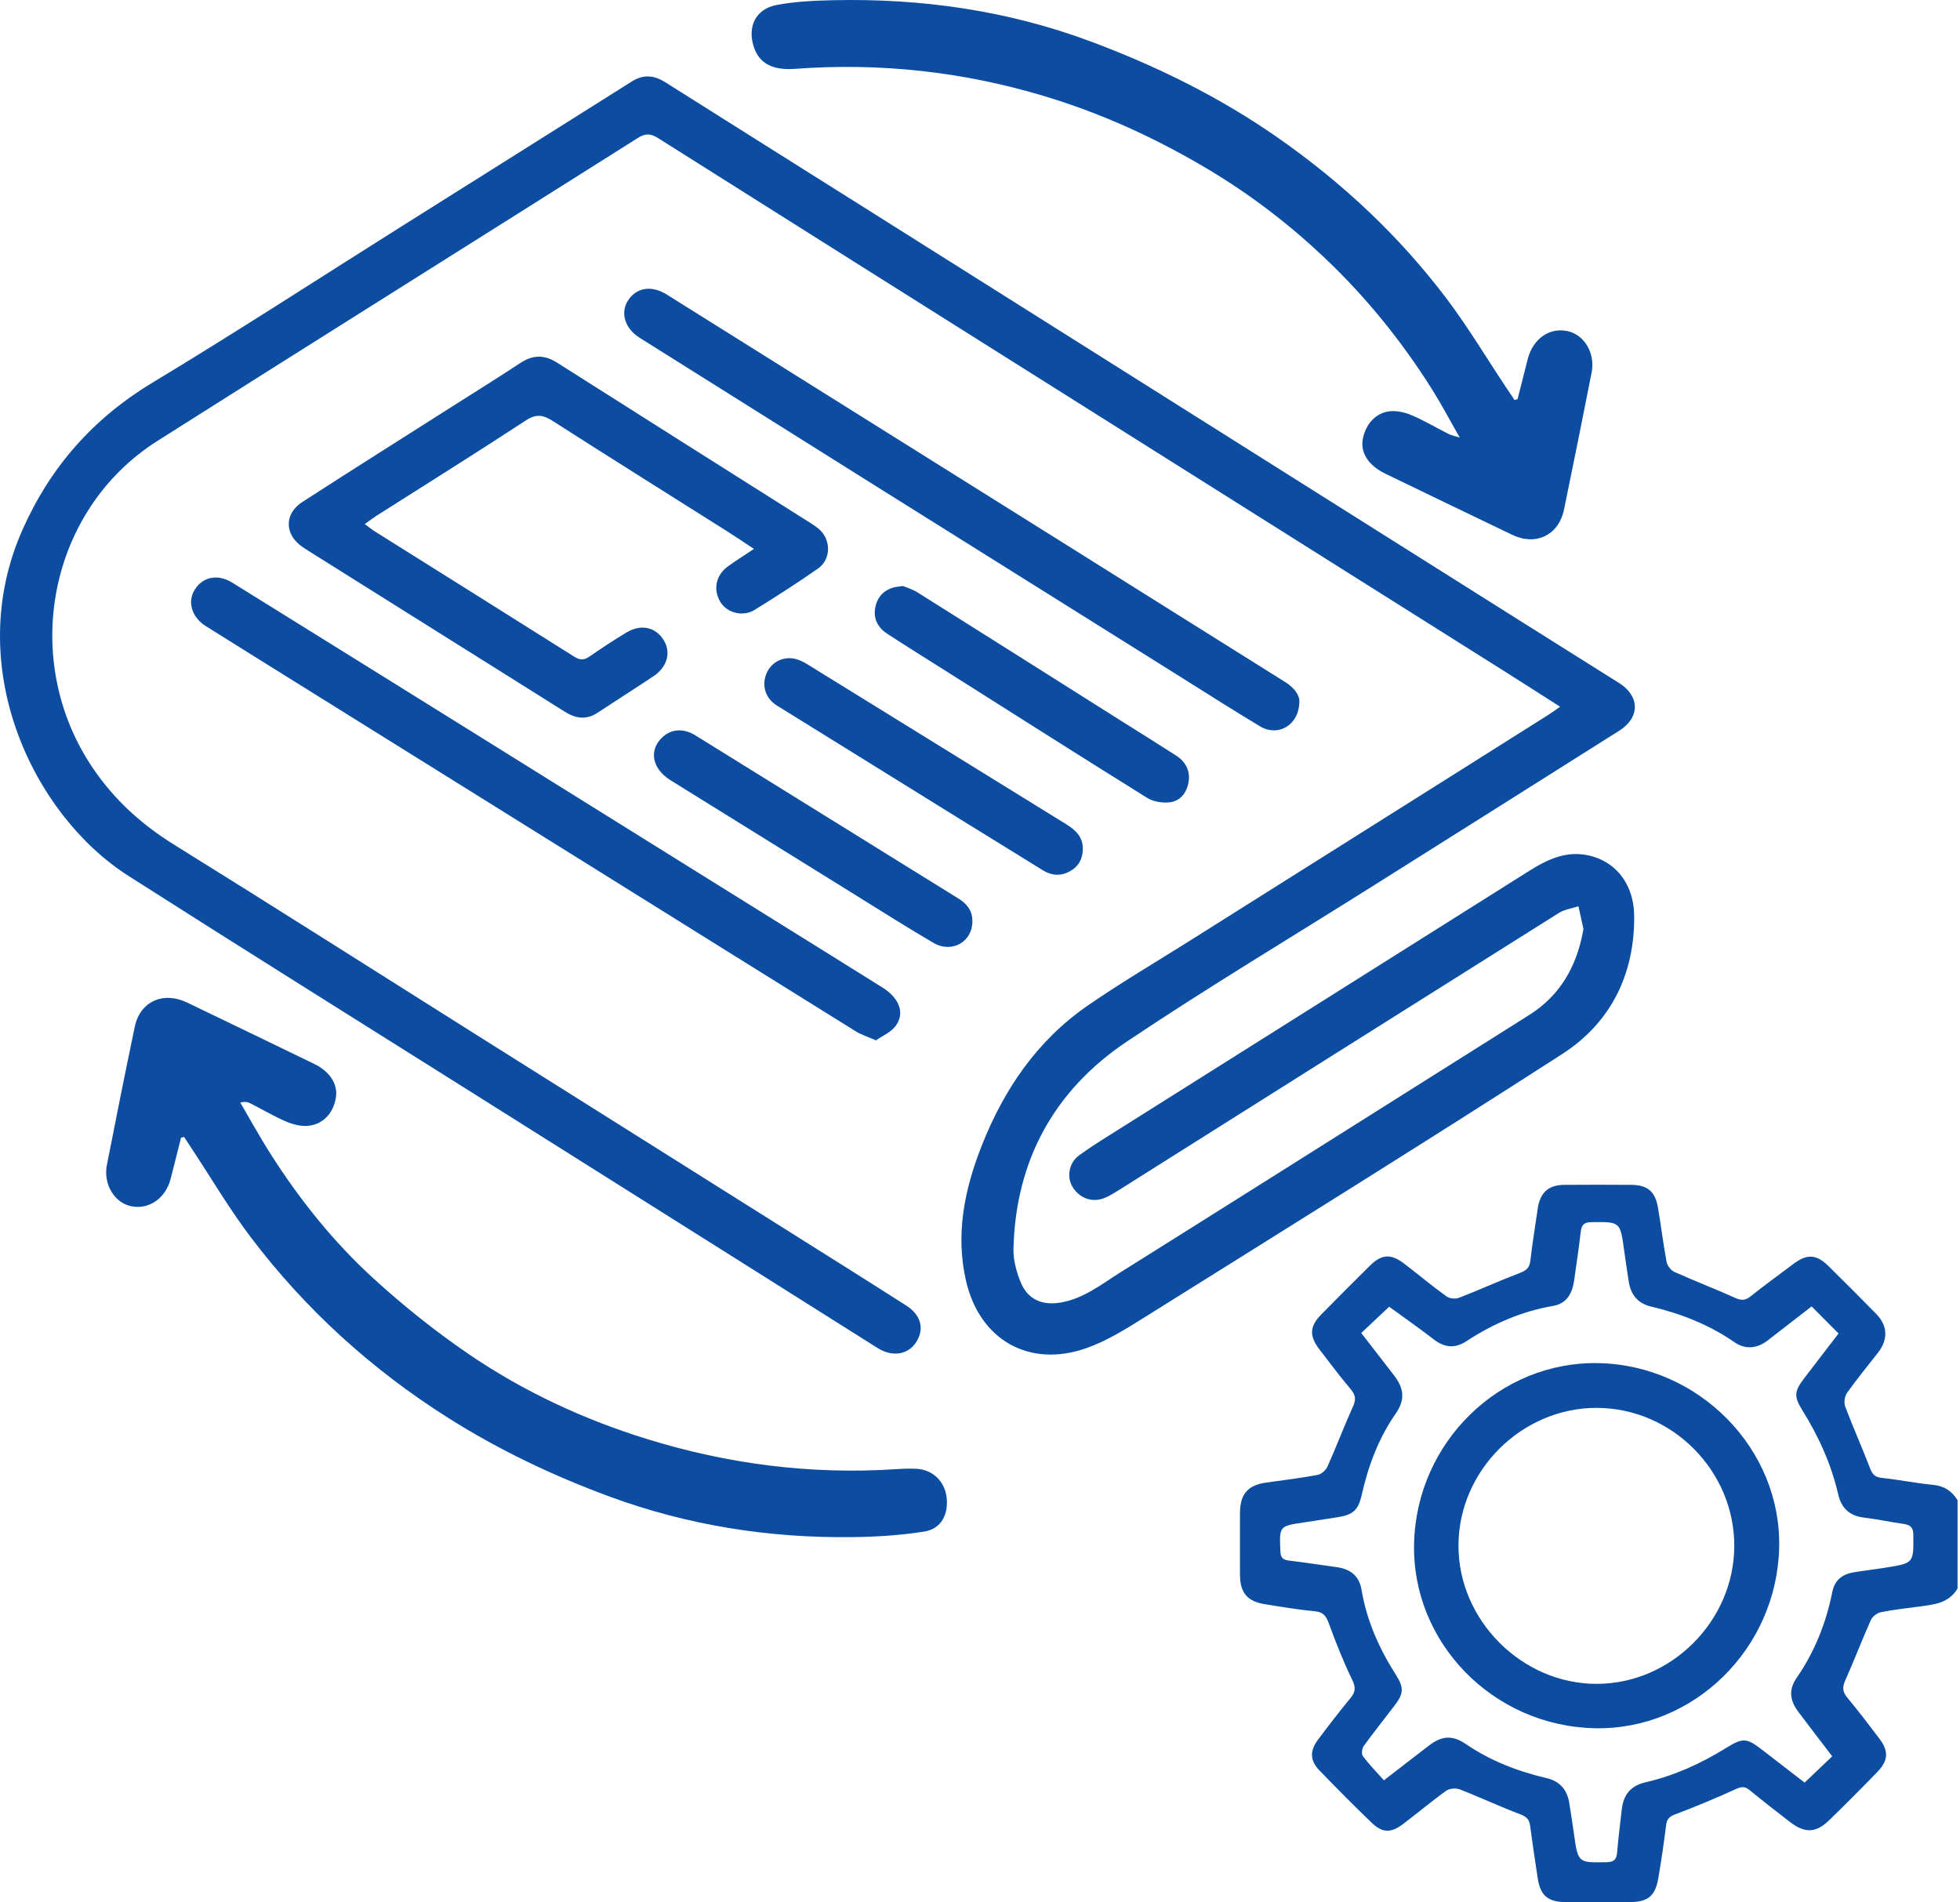 <svg width="204" height="198" viewBox="0 0 204 198" fill="none" xmlns="http://www.w3.org/2000/svg">
<path d="M203.743 165.33C202.857 166.854 201.323 167.001 199.812 167.205C198.458 167.388 197.094 167.531 195.756 167.801C195.36 167.88 194.879 168.262 194.714 168.631C193.789 170.701 192.985 172.824 192.06 174.893C191.745 175.599 191.763 176.084 192.266 176.687C193.419 178.071 194.509 179.509 195.599 180.945C196.583 182.242 196.553 183.225 195.42 184.401C193.761 186.121 192.074 187.813 190.357 189.475C188.989 190.798 187.827 190.815 186.292 189.624C184.899 188.545 183.502 187.471 182.144 186.349C181.655 185.944 181.31 185.918 180.704 186.194C178.614 187.152 176.488 188.033 174.338 188.848C173.724 189.081 173.487 189.346 173.409 189.982C173.184 191.811 172.912 193.637 172.605 195.454C172.29 197.313 171.562 197.944 169.677 197.973C167.41 198.008 165.141 198.01 162.873 197.972C161.073 197.941 160.318 197.254 160.048 195.493C159.768 193.672 159.496 191.849 159.257 190.021C159.17 189.354 158.872 189.075 158.218 188.828C156.102 188.031 154.052 187.061 151.944 186.242C151.539 186.084 150.866 186.139 150.522 186.386C148.995 187.477 147.558 188.694 146.058 189.828C144.755 190.813 143.892 190.798 142.724 189.673C140.889 187.909 139.101 186.095 137.327 184.267C136.356 183.268 136.308 182.236 137.156 181.1C138.258 179.624 139.383 178.165 140.553 176.744C141.063 176.124 141.135 175.663 140.759 174.882C139.844 172.984 139.053 171.017 138.333 169.034C138.049 168.252 137.78 167.791 136.867 167.704C135.12 167.537 133.383 167.247 131.648 166.966C129.823 166.671 129.07 165.775 129.061 163.931C129.05 161.772 129.052 159.613 129.061 157.454C129.07 155.496 129.882 154.576 131.798 154.306C133.577 154.056 135.363 153.841 137.128 153.513C137.52 153.439 137.994 153.027 138.162 152.651C139.087 150.581 139.888 148.454 140.823 146.388C141.149 145.67 141.096 145.202 140.597 144.608C139.466 143.258 138.402 141.849 137.33 140.448C136.252 139.04 136.3 138.05 137.518 136.812C139.194 135.108 140.882 133.416 142.58 131.736C143.818 130.509 144.781 130.463 146.2 131.558C147.657 132.681 149.074 133.861 150.563 134.936C150.877 135.164 151.496 135.214 151.869 135.07C153.977 134.254 156.038 133.314 158.149 132.506C158.806 132.254 159.188 131.993 159.277 131.248C159.494 129.418 159.783 127.597 160.052 125.774C160.295 124.129 161.165 123.336 162.795 123.322C165.141 123.304 167.488 123.304 169.833 123.322C171.458 123.336 172.273 124.016 172.556 125.647C172.883 127.54 173.108 129.452 173.461 131.34C173.534 131.731 173.906 132.217 174.267 132.38C176.366 133.322 178.518 134.143 180.614 135.091C181.244 135.377 181.657 135.354 182.189 134.935C183.664 133.772 185.177 132.656 186.683 131.534C188.088 130.486 189.056 130.54 190.312 131.775C191.988 133.423 193.65 135.085 195.292 136.767C196.486 137.99 196.528 139.419 195.466 140.786C194.384 142.178 193.257 143.539 192.239 144.975C191.99 145.326 191.901 145.994 192.052 146.398C192.865 148.553 193.81 150.659 194.636 152.812C194.877 153.441 195.139 153.743 195.847 153.817C197.632 154.004 199.401 154.375 201.188 154.543C202.361 154.653 203.154 155.19 203.746 156.143C203.743 159.207 203.743 162.269 203.743 165.33ZM144.587 136.004C143.606 136.928 142.676 137.803 141.681 138.739C142.837 140.234 143.957 141.685 145.081 143.134C146.148 144.512 146.26 145.701 145.269 147.126C143.47 149.715 142.401 152.591 141.718 155.641C141.38 157.153 140.817 157.659 139.281 157.906C138.085 158.098 136.887 158.281 135.688 158.459C133.132 158.841 133.154 158.838 133.264 161.471C133.291 162.12 133.522 162.35 134.146 162.424C135.814 162.62 137.474 162.887 139.139 163.111C140.536 163.3 141.469 164.021 141.707 165.45C142.247 168.68 143.546 171.586 145.292 174.325C146.148 175.669 146.09 176.28 145.141 177.526C144.074 178.929 142.967 180.302 141.935 181.732C141.751 181.985 141.692 182.573 141.857 182.791C142.513 183.66 143.28 184.444 144.04 185.297C145.748 183.979 147.224 182.829 148.71 181.694C150.074 180.652 151.152 180.558 152.58 181.53C155.143 183.273 157.964 184.364 160.956 185.062C162.335 185.384 163.108 186.264 163.331 187.645C163.506 188.728 163.668 189.814 163.824 190.902C164.252 193.899 164.247 193.873 167.224 193.819C167.985 193.806 168.251 193.531 168.312 192.807C168.437 191.321 168.628 189.842 168.791 188.361C168.957 186.831 169.69 185.865 171.269 185.502C174.262 184.813 177.031 183.558 179.645 181.938C181.443 180.824 181.796 180.874 183.508 182.2C184.982 183.34 186.458 184.479 187.827 185.535C188.836 184.574 189.735 183.718 190.699 182.799C189.521 181.255 188.354 179.74 187.203 178.212C186.27 176.974 186.148 175.863 186.998 174.632C188.88 171.91 190.063 168.913 190.711 165.686C190.964 164.426 191.791 163.831 192.974 163.641C194.093 163.46 195.22 163.329 196.337 163.148C199.202 162.682 199.17 162.675 199.141 159.741C199.133 158.967 198.828 158.715 198.144 158.615C196.753 158.413 195.374 158.119 193.978 157.948C192.5 157.765 191.655 156.97 191.325 155.54C190.603 152.413 189.305 149.534 187.613 146.818C186.689 145.337 186.738 144.829 187.807 143.422C188.987 141.869 190.181 140.327 191.36 138.793C190.393 137.82 189.498 136.916 188.557 135.971C187.044 137.143 185.526 138.311 184.017 139.491C182.896 140.369 181.664 140.487 180.531 139.703C177.879 137.867 174.956 136.726 171.851 135.989C170.463 135.659 169.729 134.755 169.52 133.374C169.356 132.289 169.19 131.203 169.04 130.117C168.63 127.14 168.635 127.166 165.638 127.203C164.883 127.212 164.611 127.476 164.528 128.199C164.336 129.874 164.076 131.541 163.848 133.212C163.663 134.561 163.114 135.67 161.659 135.919C158.363 136.482 155.385 137.791 152.603 139.606C151.444 140.362 150.361 140.278 149.255 139.425C147.709 138.231 146.105 137.112 144.587 136.004Z" fill="#0C4DA2"/>
<path d="M162.378 73.556C160.396 72.293 158.599 71.137 156.79 69.997C141.543 60.392 126.293 50.789 111.044 41.187C96.856 32.254 82.665 23.325 68.489 14.371C67.726 13.89 67.182 13.859 66.392 14.357C49.734 24.883 33.032 35.342 16.388 45.889C5.03 53.085 2.029 68.679 9.672 79.956C11.916 83.265 14.752 85.827 18.145 87.931C28.629 94.437 39.04 101.066 49.481 107.641C59.856 114.174 70.236 120.698 80.613 127.229C85.189 130.109 89.771 132.976 94.327 135.886C95.851 136.86 96.212 138.276 95.412 139.605C94.605 140.946 93.029 141.267 91.506 140.4C91.403 140.342 91.304 140.28 91.204 140.218C86.896 137.502 82.59 134.785 78.28 132.07C68.601 125.974 58.92 119.882 49.24 113.785C37.275 106.248 25.275 98.764 13.355 91.154C3.373 84.782 -3.983 69.273 2.37 55.071C5.303 48.511 9.75 43.511 15.919 39.794C24.607 34.559 33.114 29.024 41.7 23.62C49.723 18.572 57.752 13.533 65.769 8.474C66.989 7.703 68.101 7.836 69.277 8.581C76.13 12.914 83.001 17.222 89.862 21.544C98.447 26.951 107.029 32.361 115.613 37.769C126.914 44.891 138.214 52.013 149.517 59.134C155.848 63.122 162.175 67.112 168.514 71.087C170.678 72.443 170.721 74.67 168.539 76.049C159.995 81.448 151.442 86.832 142.889 92.218C134.336 97.604 125.654 102.795 117.263 108.422C109.709 113.489 105.7 120.804 105.483 130.001C105.457 131.135 105.786 132.339 106.211 133.407C106.939 135.238 108.447 135.903 110.401 135.569C112.814 135.157 114.669 133.646 116.647 132.406C127.468 125.627 138.263 118.807 149.068 112.001C152.448 109.871 155.834 107.749 159.208 105.61C162.388 103.595 164.073 100.608 164.755 96.983C164.776 96.868 164.821 96.742 164.798 96.635C164.635 95.863 164.459 95.093 164.286 94.324C163.602 94.551 162.841 94.65 162.247 95.023C146.957 104.631 131.686 114.266 116.408 123.894C115.977 124.165 115.538 124.43 115.075 124.639C113.801 125.212 112.446 124.79 111.682 123.616C111.003 122.574 111.208 121.06 112.309 120.257C113.731 119.221 115.24 118.301 116.731 117.363C130.884 108.447 145.042 99.536 159.196 90.621C160.919 89.536 162.729 88.659 164.821 88.943C167.938 89.366 170.057 91.837 170.088 95.332C170.142 101.414 167.65 106.45 162.592 109.708C148.2 118.979 133.655 128.012 119.145 137.096C117.197 138.314 115.197 139.572 113.05 140.323C107.103 142.408 101.956 139.445 100.545 133.313C99.428 128.46 100.382 123.811 102.162 119.29C104.476 113.406 107.926 108.318 113.179 104.683C116.623 102.3 120.247 100.175 123.793 97.941C132.875 92.218 141.958 86.5 151.042 80.779C154.422 78.648 157.803 76.518 161.181 74.385C161.53 74.164 161.861 73.916 162.378 73.556Z" fill="#0C4DA2"/>
<path d="M157.951 41.547C158.304 40.154 158.651 38.761 159.01 37.368C159.554 35.257 161.269 34.056 163.151 34.462C164.9 34.84 166.054 36.764 165.659 38.773C164.723 43.53 163.767 48.284 162.785 53.032C162.232 55.701 159.866 56.847 157.398 55.666C152.983 53.552 148.574 51.425 144.168 49.292C142.398 48.435 141.551 47.068 141.856 45.623C142.208 43.957 143.4 42.793 144.971 42.786C145.684 42.782 146.446 42.995 147.105 43.291C148.353 43.849 149.54 44.544 150.763 45.164C151.016 45.293 151.305 45.346 151.935 45.548C150.873 43.689 150.045 42.109 149.099 40.602C145.923 35.543 142.181 30.916 137.85 26.818C134.185 23.349 130.185 20.279 125.83 17.673C120.391 14.417 114.681 11.799 108.615 9.981C100.178 7.453 91.557 6.511 82.768 7.165C80.45 7.338 79.059 6.63 78.478 4.944C77.751 2.834 78.629 0.941 80.81 0.524C82.756 0.152 84.772 0.063 86.761 0.02C95.92 -0.18 104.88 1.098 113.471 4.298C120.344 6.857 126.907 10.084 132.958 14.303C139.685 18.993 145.605 24.525 150.542 31.055C152.778 34.013 154.688 37.215 156.746 40.307C157.04 40.749 157.337 41.19 157.633 41.629C157.738 41.602 157.844 41.574 157.951 41.547Z" fill="#0C4DA2"/>
<path d="M18.842 118.412C18.481 119.842 18.128 121.274 17.758 122.7C17.234 124.722 15.513 125.916 13.673 125.551C11.927 125.204 10.73 123.261 11.124 121.255C12.063 116.455 13.025 111.659 14.026 106.87C14.576 104.235 16.986 103.147 19.483 104.349C23.895 106.471 28.306 108.6 32.71 110.736C34.345 111.529 35.186 112.86 34.962 114.235C34.691 115.898 33.573 117.09 31.947 117.186C31.209 117.229 30.4 117.003 29.709 116.701C28.456 116.154 27.27 115.452 26.049 114.83C25.793 114.699 25.505 114.633 25.009 114.756C26.066 116.557 27.066 118.393 28.189 120.15C31.216 124.886 34.719 129.272 38.86 133.052C41.968 135.891 45.288 138.551 48.763 140.923C54.482 144.828 60.739 147.734 67.366 149.784C75.781 152.386 84.385 153.488 93.188 152.916C93.93 152.869 94.677 152.832 95.416 152.875C97.09 152.973 98.333 154.192 98.526 155.857C98.73 157.63 97.954 159.125 96.207 159.405C93.711 159.803 91.157 159.958 88.626 159.986C79.982 160.085 71.542 158.752 63.43 155.759C57.584 153.603 51.959 150.932 46.67 147.59C38.685 142.542 31.79 136.289 26.095 128.766C23.857 125.808 21.966 122.589 19.916 119.487C19.665 119.107 19.417 118.724 19.166 118.342C19.058 118.363 18.95 118.388 18.842 118.412Z" fill="#0C4DA2"/>
<path d="M78.472 57.133C77.394 56.422 76.532 55.832 75.649 55.276C69.609 51.461 63.552 47.675 57.538 43.82C56.53 43.173 55.811 43.053 54.729 43.76C49.574 47.135 44.347 50.4 39.147 53.706C38.798 53.929 38.47 54.187 37.97 54.545C38.419 54.876 38.704 55.117 39.018 55.313C45.933 59.655 52.855 63.983 59.759 68.341C60.346 68.712 60.779 68.731 61.346 68.338C62.606 67.47 63.884 66.622 65.196 65.835C66.724 64.917 68.247 65.262 69.084 66.636C69.867 67.921 69.453 69.426 67.999 70.393C66.071 71.676 64.116 72.918 62.18 74.191C61.009 74.962 59.901 74.78 58.776 74.072C54.693 71.498 50.599 68.939 46.509 66.374C41.688 63.351 36.868 60.325 32.049 57.3C31.883 57.195 31.721 57.084 31.555 56.977C29.618 55.716 29.525 53.507 31.453 52.258C36.66 48.89 41.91 45.588 47.142 42.26C49.493 40.764 51.861 39.295 54.187 37.762C55.492 36.903 56.689 36.923 58.006 37.76C66.552 43.193 75.119 48.593 83.678 54.007C84.176 54.323 84.688 54.621 85.147 54.985C86.511 56.072 86.551 58.191 85.132 59.18C82.976 60.684 80.76 62.108 78.524 63.488C77.316 64.233 75.661 63.78 74.984 62.666C74.215 61.399 74.487 59.9 75.709 58.992C76.524 58.388 77.39 57.856 78.472 57.133Z" fill="#0C4DA2"/>
<path d="M91.174 108.281C90.325 107.909 89.652 107.704 89.075 107.346C80.657 102.116 72.253 96.862 63.843 91.618C51.426 83.877 39.007 76.14 26.59 68.4C24.869 67.327 23.149 66.248 21.429 65.171C19.958 64.25 19.471 62.646 20.272 61.367C21.11 60.029 22.674 59.71 24.164 60.636C32.817 66.007 41.462 71.39 50.108 76.773C60.542 83.271 70.973 89.773 81.405 96.273C84.883 98.44 88.366 100.598 91.836 102.775C93.658 103.918 94.223 105.505 93.168 106.844C92.685 107.459 91.861 107.802 91.174 108.281Z" fill="#0C4DA2"/>
<path d="M135.241 73.024C135.202 75.525 133 76.712 131.146 75.599C128.428 73.968 125.756 72.26 123.069 70.577C112.42 63.911 101.772 57.245 91.126 50.571C82.936 45.437 74.749 40.296 66.565 35.152C65.034 34.19 64.54 32.555 65.364 31.276C66.231 29.927 67.806 29.659 69.388 30.65C83.324 39.371 97.255 48.099 111.184 56.83C118.712 61.547 126.231 66.279 133.764 70.988C134.707 71.577 135.26 72.339 135.241 73.024Z" fill="#0C4DA2"/>
<path d="M101.209 95.846C101.24 98.009 99.096 99.266 97.152 98.132C94.449 96.555 91.807 94.873 89.147 93.224C82.694 89.223 76.245 85.217 69.795 81.212C67.831 79.99 67.491 78.017 69.011 76.673C69.935 75.855 71.175 75.794 72.381 76.541C78.403 80.27 84.421 84.007 90.438 87.74C93.531 89.658 96.618 91.585 99.717 93.494C100.609 94.043 101.203 94.752 101.209 95.846Z" fill="#0C4DA2"/>
<path d="M112.7 88.379C112.693 89.4 112.253 90.192 111.349 90.688C110.407 91.205 109.468 91.151 108.55 90.582C105.607 88.761 102.658 86.948 99.716 85.127C93.431 81.234 87.146 77.34 80.868 73.437C79.696 72.709 79.272 71.42 79.741 70.186C80.192 69 81.394 68.298 82.681 68.558C83.167 68.656 83.645 68.899 84.073 69.164C93.042 74.698 102.001 80.246 110.969 85.784C111.955 86.393 112.725 87.115 112.7 88.379Z" fill="#0C4DA2"/>
<path d="M93.974 60.991C94.358 61.154 94.966 61.325 95.481 61.648C102.543 66.086 109.592 70.546 116.645 74.999C118.564 76.21 120.495 77.405 122.404 78.634C123.372 79.256 123.89 80.189 123.717 81.339C123.546 82.474 122.875 83.388 121.706 83.511C120.949 83.591 120.023 83.431 119.384 83.034C112.436 78.711 105.532 74.318 98.615 69.944C96.53 68.626 94.434 67.324 92.367 65.978C91.412 65.356 90.877 64.445 91.092 63.267C91.291 62.175 91.945 61.428 93.041 61.136C93.268 61.077 93.504 61.063 93.974 60.991Z" fill="#0C4DA2"/>
<path d="M165.994 179.876C155.409 179.656 146.922 170.971 147.18 160.621C147.44 150.095 156.096 141.654 166.399 141.875C176.879 142.1 185.424 150.84 185.178 161.085C184.926 171.613 176.273 180.087 165.994 179.876ZM166.23 146.534C158.415 146.496 151.815 153.043 151.8 160.851C151.785 168.629 158.383 175.248 166.162 175.257C173.908 175.268 180.455 168.748 180.507 160.976C180.559 153.129 174.077 146.572 166.23 146.534Z" fill="#0C4DA2"/>
</svg>
